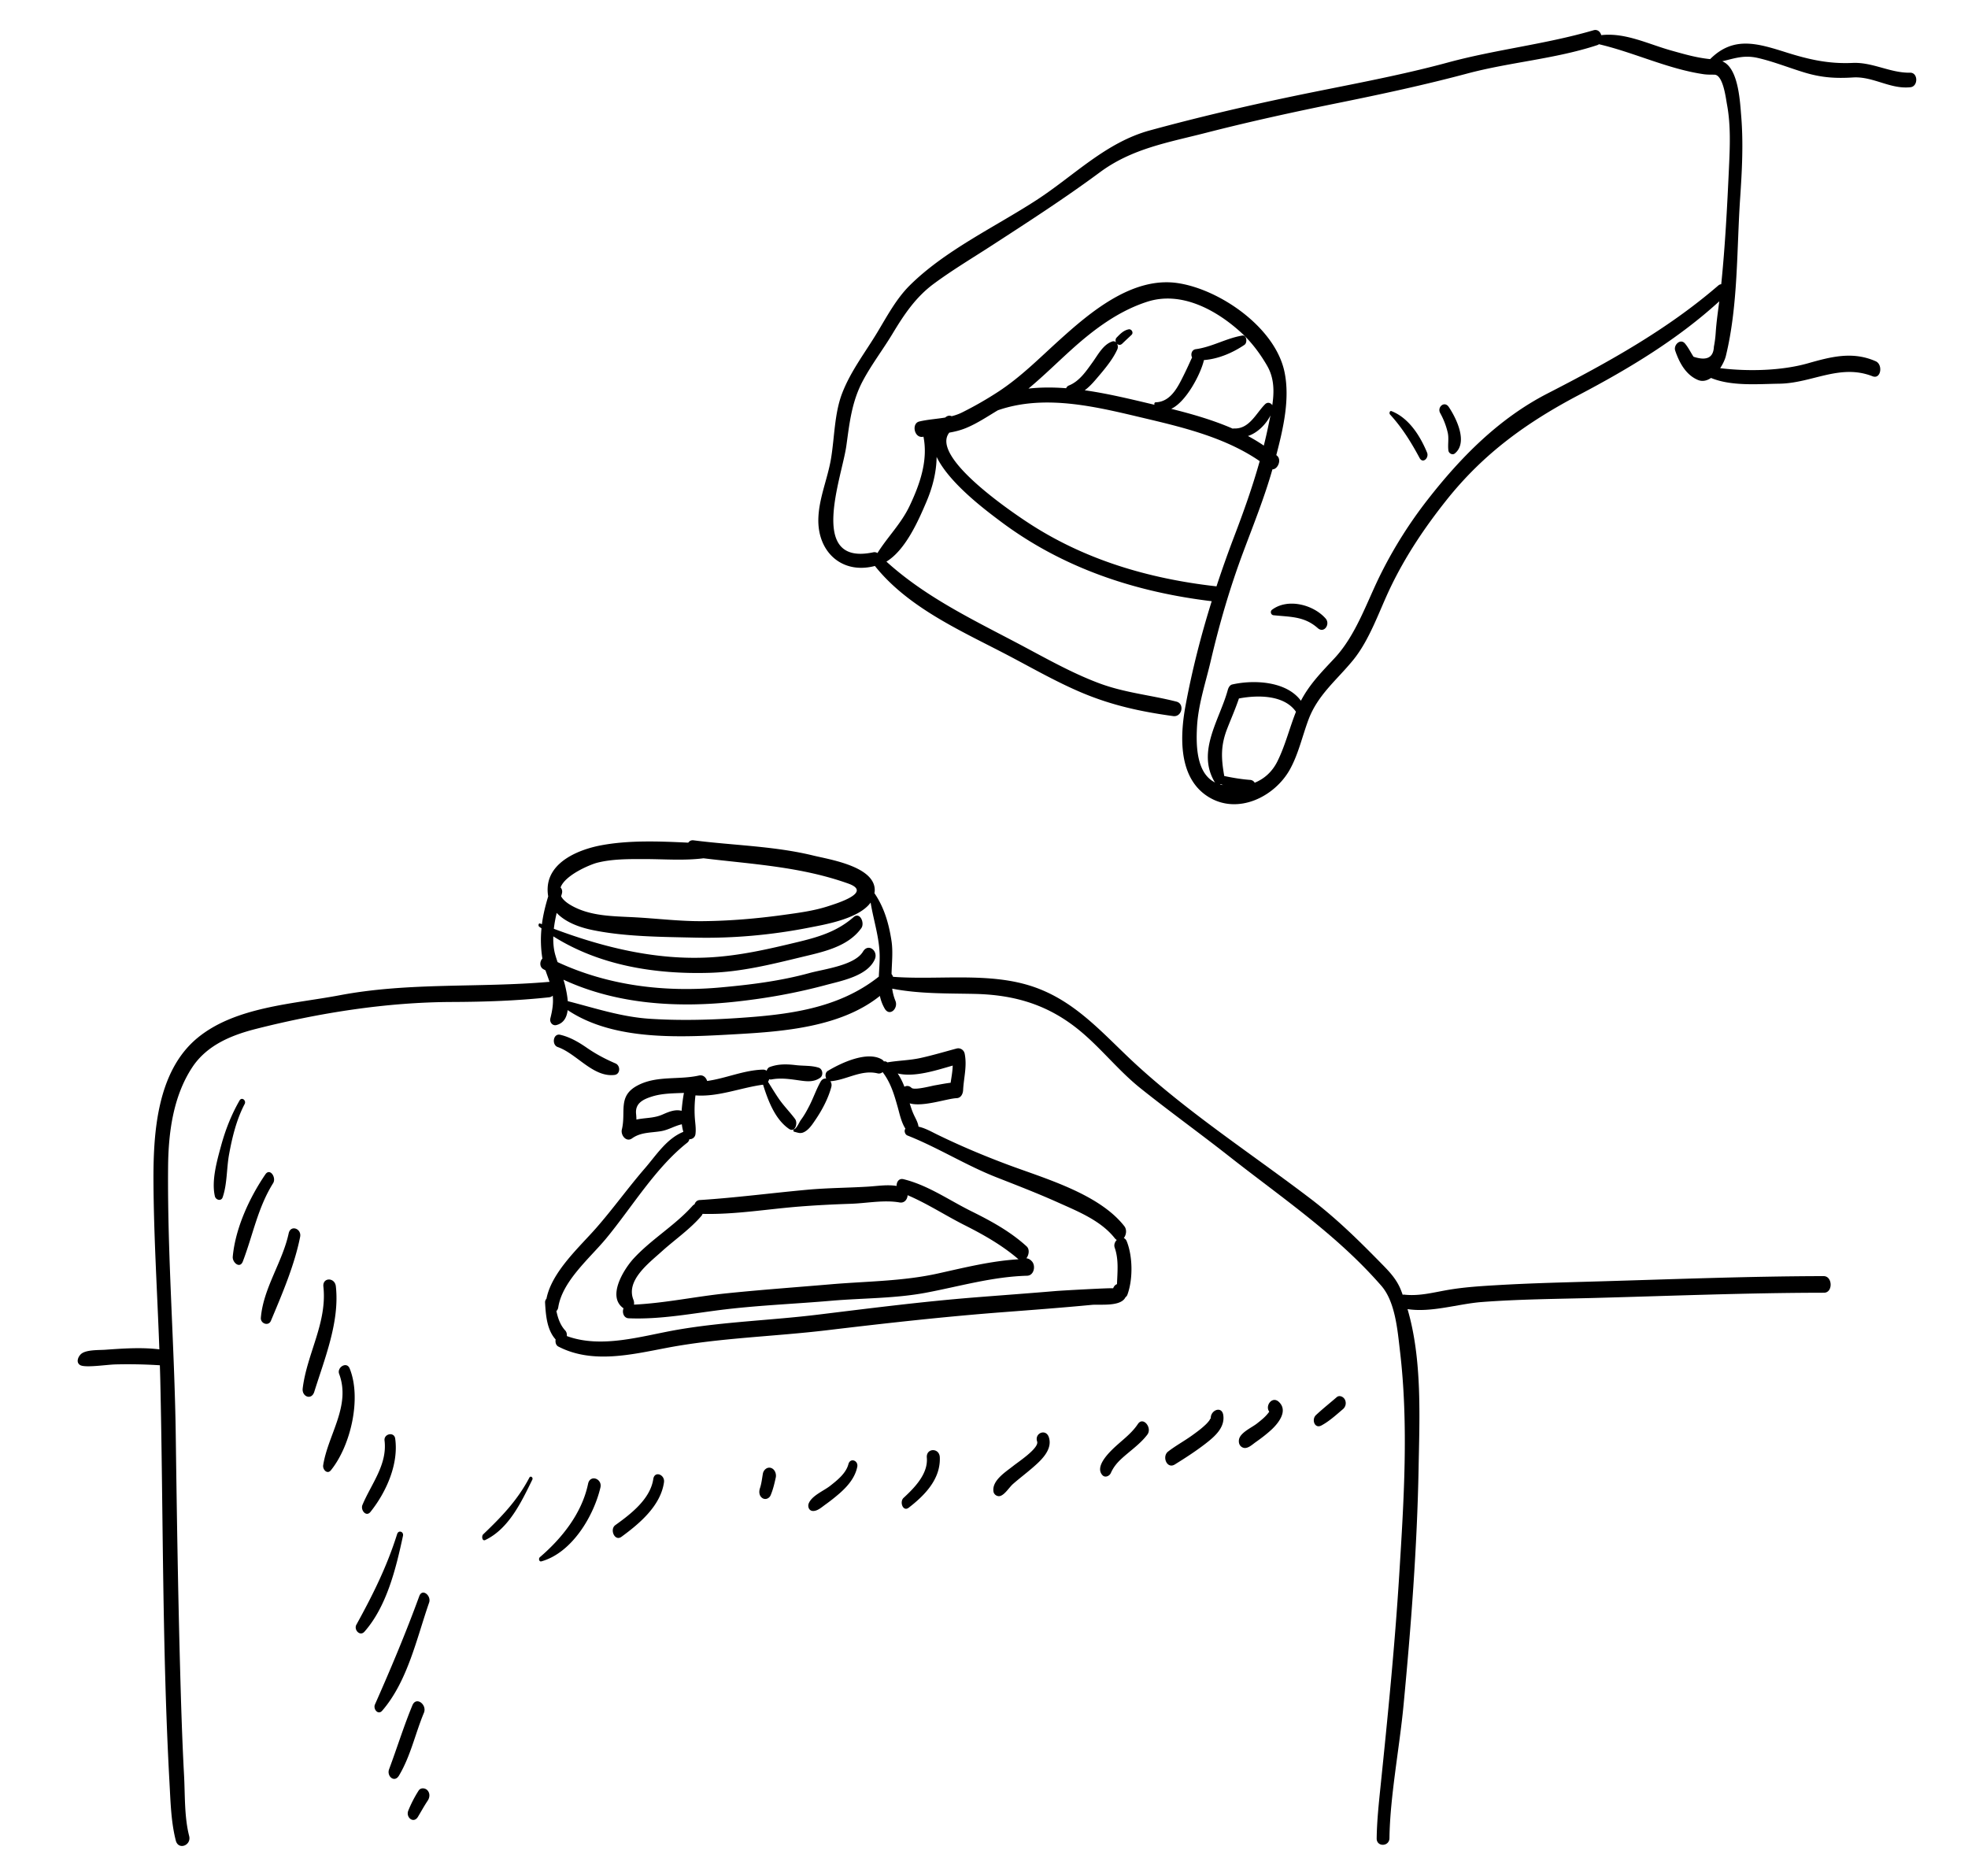 <svg version="1.1" xmlns="http://www.w3.org/2000/svg" x="0" y="0" viewBox="0 0 325.984 310.724" xml:space="preserve"><path d="M316.402 12.042c-3.314.059-6.197-1.77-9.542-1.619-4.001.181-7.266-.571-11.05-1.765-4.778-1.507-8.704-2.694-12.536 1.133-2.244-.22-4.229-.804-6.434-1.419-3.842-1.072-7.607-3.008-11.604-2.551-.168-.562-.622-1.001-1.281-.809-7.885 2.311-16.146 3.178-24.094 5.332-8.475 2.299-17.145 3.814-25.734 5.608-7.916 1.652-15.848 3.514-23.649 5.644-7.346 2.005-12.556 7.498-18.789 11.543-6.905 4.479-15.085 8.289-20.972 14.109-2.223 2.197-3.769 5.096-5.366 7.754-2.018 3.357-4.407 6.41-5.837 10.09-1.309 3.369-1.273 7.354-1.867 10.894-.561 3.34-2.034 6.609-2.096 10.028-.099 5.471 3.964 9.148 9.369 7.729 5.396 6.762 13.874 10.564 21.377 14.454 4.223 2.188 8.336 4.594 12.719 6.461 5.057 2.153 9.919 3.212 15.316 3.951 1.447.198 1.943-2.039.531-2.398-4.353-1.106-8.601-1.46-12.881-3.073-4.738-1.786-9.151-4.341-13.621-6.692-7.576-3.985-15.175-7.659-21.533-13.424 3.156-1.926 5.277-6.729 6.644-9.952.991-2.336 1.646-4.87 1.671-7.397 2.081 4.335 8.123 8.832 10.508 10.626 10.339 7.777 22.318 11.748 35.058 13.281-1.778 5.687-3.26 11.466-4.34 17.327-.933 5.059-1.196 11.933 3.733 15.042 4.924 3.106 11.057.007 13.562-4.509 1.412-2.546 2.057-5.517 3.068-8.227 1.539-4.123 4.68-6.552 7.381-9.855 2.781-3.402 4.307-8.089 6.188-12.013 2.512-5.24 5.649-9.92 9.254-14.459 6.162-7.759 13.314-12.912 22.015-17.488 8.275-4.354 16.29-9.177 23.216-15.494-.226 1.721-.472 3.438-.591 5.172-.049.787-.15 1.566-.301 2.34-.074 1.831-1.2 2.388-3.377 1.67-.49-.748-.831-1.49-1.406-2.18-.761-.91-1.943.234-1.627 1.17.675 1.989 1.764 4.023 3.772 4.859.755.313 1.495.116 2.158-.335 3.391 1.402 7.77 1.002 11.325.952 5.408-.076 10.023-3.353 15.432-1.23 1.406.552 1.764-1.94.52-2.488-3.828-1.687-7.385-.748-11.248.348-4.317 1.224-9.83 1.371-14.51.8.47-.713.809-1.468.944-2.028 2.044-8.411 1.781-17.537 2.364-26.132.307-4.529.547-9.044.177-13.578-.192-2.355-.438-7.319-2.65-8.827a2.995 2.995 0 00-.491-.272c1.896-.422 3.528-1.087 5.875-.55 2.623.6 5.18 1.638 7.754 2.416 2.777.84 5.124 1.002 8.014.819 3.371-.214 6.166 1.99 9.541 1.616 1.293-.145 1.267-2.426-.059-2.404zM169.99 86.376c-2.509-1.668-15.945-10.729-12.747-14.717.919-.161 1.837-.381 2.78-.769 1.833-.753 3.561-1.916 5.264-2.934 8.001-2.772 16.688-.477 24.664 1.406 6.426 1.516 13.207 3.229 18.71 7.018-1.18 4.209-2.631 8.294-4.218 12.451a188.666 188.666 0 00-2.94 8.289c-11.257-1.266-22.007-4.427-31.513-10.744zm39.351-12.571a29.013 29.013 0 00-2.628-1.588c1.572-.507 2.999-1.943 3.732-3.413-.112.561-.23 1.119-.343 1.669a81.243 81.243 0 01-.761 3.332zm1.403-6.684c-.239-.406-.783-.581-1.2-.161-1.497 1.509-2.609 4.123-5.128 4.007a.495.495 0 00-.214.034c-3.264-1.427-6.763-2.426-10.202-3.285 2.446-1.118 4.886-5.736 5.425-8.078 2.382-.174 4.796-1.22 6.712-2.524.518-.353.385-1.663-.393-1.53-2.656.456-4.971 1.878-7.669 2.251-.689.096-.882.869-.614 1.376-.115.224-.223.455-.326.686a64.286 64.286 0 01-1.465 3.054c-.899 1.76-2.084 3.624-4.245 3.684-.206.006-.263.25-.185.411l-.754-.179c-3.502-.83-7.146-1.706-10.809-2.225.675-.499 1.271-1.127 1.845-1.801 1.249-1.463 2.788-3.232 3.565-5.003.118-.269.091-.625-.047-.899.221.208.546.275.848-.018.508-.495 1.035-.972 1.549-1.463.371-.355-.009-1.001-.477-.91-.85.166-1.404.756-1.986 1.352-.228.233-.23.543-.114.794a.614.614 0 00-.647-.126c-1.482.506-2.345 2.197-3.209 3.396-1.072 1.486-2.195 3.194-3.972 3.894a.802.802 0 00-.43.446c-2.095-.162-4.185-.17-6.248.06 2.458-2.039 4.729-4.294 7.126-6.454 3.706-3.342 7.77-6.394 12.566-7.937 5.609-1.805 11.379 1.349 15.438 5.02 1.764 1.595 3.211 3.522 4.398 5.571 1.2 2.069 1.195 4.317.862 6.557zm-8.661 62.793a.892.892 0 00.129-.052c.126.057.25.119.376.173-.103-.021-.204-.036-.307-.06-.07-.016-.13-.043-.198-.061zm9.507-3.803c-.864 1.741-2.192 2.897-3.759 3.536a.925.925 0 00-.76-.47c-1.436-.104-2.87-.348-4.284-.645-.517-2.941-.609-5.026.498-7.864.65-1.667 1.365-3.286 1.934-4.978 3.123-.596 7.501-.602 9.448 2.2-1.083 2.722-1.768 5.585-3.077 8.221zm74.468-108.834c.658 3.48.488 7.143.326 10.66-.292 6.36-.626 12.808-1.275 19.145-.155.002-.324.064-.502.218-8.521 7.355-18.303 12.751-28.271 17.873-8.062 4.142-14.386 10.567-19.899 17.642a72.993 72.993 0 00-7.6 12.01c-2.416 4.77-4.137 10.305-7.842 14.259-2.141 2.285-4.102 4.286-5.51 6.987-2.361-3.234-7.737-3.522-11.373-2.701-.405.091-.639.54-.736.898-1.323 4.886-5.175 10.126-2.216 15.191.04.068.086.105.13.158-3.145-1.521-3.181-6.228-3.014-9.254.206-3.696 1.422-7.256 2.259-10.833 1.448-6.194 3.169-12.126 5.399-18.092 1.7-4.551 3.505-9.029 4.834-13.698.887.008 1.561-1.572.767-2.256-.041-.035-.085-.067-.127-.103 1.153-4.426 2.292-9.314 1.355-13.788-1.542-7.367-10.715-13.66-17.671-14.701-7.526-1.127-14.543 4.848-19.691 9.505-3.28 2.966-6.285 6.013-10.004 8.457a59.409 59.409 0 01-6.035 3.46c-.56.279-1.14.477-1.732.626-.262-.131-.578-.131-.919.102-.056.038-.1.078-.152.117-1.421.241-2.883.322-4.283.654-1.356.321-.829 2.85.643 2.527l.046-.009c.791 3.963-.615 7.924-2.297 11.468-1.398 2.946-3.64 5.114-5.323 7.806a.937.937 0 00-.702-.123c-10.934 2.313-5.176-12.407-4.447-17.674.525-3.792.889-7.255 2.707-10.691 1.438-2.718 3.357-5.214 4.944-7.853 1.895-3.148 3.833-6.05 6.823-8.261 3.075-2.272 6.414-4.268 9.623-6.348 6.097-3.954 12.064-7.805 17.909-12.129 5.317-3.934 11.296-4.921 17.55-6.525 7.262-1.862 14.563-3.458 21.91-4.947 7.166-1.453 14.274-2.978 21.338-4.865 7.105-1.899 14.589-2.417 21.574-4.715a.974.974 0 00.278-.149c5.847 1.368 11.394 4.093 17.333 4.964.592.087 1.193.072 1.79.079 1.458.017 1.904 3.956 2.083 4.909z"/><path d="M230.497 68.098c-.305-.12-.418.366-.255.545 2.013 2.198 3.498 4.601 4.904 7.215.543 1.011 1.596-.026 1.236-.895-1.141-2.758-2.996-5.721-5.885-6.865zM238.557 68.422a12.317 12.317 0 011.241 3.204c.238 1-.021 2.009.125 3.021.066.456.666.774 1.047.468 2.252-1.812.246-5.876-.999-7.716-.708-1.046-1.965.03-1.414 1.023zM210.708 100.991c-.358.269-.205.865.235.912 2.779.296 5.092.146 7.338 2.136 1.053.933 2.111-.667 1.301-1.59-2.017-2.297-6.255-3.419-8.874-1.458zM186.43 214.859a.845.845 0 00.317-.418c.93-2.533.891-6.318-.103-8.822-.116-.295-.293-.467-.493-.555.4-.516.549-1.377.079-1.977-4.205-5.371-13.188-7.891-19.31-10.182-3.992-1.494-7.852-3.121-11.678-4.986-.916-.447-2.011-1.078-3.097-1.305-.104-.744-.492-1.34-.819-2.07-.258-.574-.456-1.182-.639-1.793 2.203.639 6.186-.797 7.774-.859.72-.029 1.039-.715 1.072-1.342.109-2.076.668-3.924.263-6.008-.124-.635-.736-1.035-1.352-.869-1.993.535-3.967 1.125-5.982 1.568-1.813.4-3.66.406-5.474.725-.01-.008-.017-.016-.026-.021-.204-.152-.387-.178-.543-.131a1.055 1.055 0 00-.326-.322c-2.468-1.48-6.809.582-8.987 1.893-.393.236-.449.838-.249 1.262-.339-.045-.7.102-.943.535-.709 1.266-1.181 2.668-1.846 3.963-.42.818-.854 1.615-1.408 2.352-.261.346-.695 1.439-1.118 1.539-.181.043-.166.381.011.418.6.133.979.365 1.596.074.86-.404 1.445-1.348 1.96-2.105 1.087-1.602 2.097-3.516 2.594-5.395a1.11 1.11 0 00-.163-.938c2.67-.195 5.074-1.961 7.811-1.309a.906.906 0 00.847-.207c1.358 1.773 1.932 3.773 2.53 5.906.263.938.578 2.455 1.252 3.471-.283.332-.065.969.316 1.119 5.051 1.994 9.704 4.951 14.805 6.949 3.406 1.336 6.803 2.648 10.141 4.146 3.287 1.475 7.094 2.994 9.39 5.9.114.145.233.242.352.312-.321.322-.509.803-.337 1.295.68 1.949.448 4.002.374 6.027-.253.082-.483.295-.64.693.047-.119-8.65.371-9.48.443-4.411.375-8.826.693-13.24 1.043-8.762.693-17.449 1.805-26.17 2.869-7.725.943-15.627 1.178-23.289 2.504-5.831 1.008-12.5 3.174-18.309 1.043.029-.34-.043-.68-.261-.916-.828-.896-1.219-2.043-1.467-3.223.143-.146.261-.334.303-.605.67-4.359 5.229-8.152 7.928-11.41 4.268-5.156 8.186-11.746 13.473-15.896a.944.944 0 00.318-.557.948.948 0 001.009-.83c.13-.959-.063-1.92-.114-2.883a19.95 19.95 0 01.116-3.541c3.781.285 7.468-1.275 11.197-1.773.845 2.695 1.997 5.734 4.29 7.316 1.015.699 1.525-.951 1.007-1.645-.876-1.17-1.899-2.188-2.729-3.404-.609-.896-1.172-1.824-1.745-2.746a1.37 1.37 0 00.188-.432.679.679 0 00.387.041c1.475-.273 2.863-.084 4.335.123 1.325.188 2.566.412 3.716-.389.579-.4.446-1.453-.227-1.676-1.193-.393-2.543-.277-3.789-.428-1.487-.176-2.901-.215-4.321.314-.265.098-.429.342-.518.623a.924.924 0 00-.586-.191c-3.179.072-6.157 1.451-9.271 1.879-.181-.582-.663-1.057-1.357-.902-3.382.756-6.975-.031-10.15 1.637-3.359 1.766-1.896 4.342-2.618 7.299-.229.939.724 2.166 1.688 1.473 1.436-1.033 3.102-.914 4.77-1.188 1.257-.205 2.244-.873 3.475-1.145.051.436.132.854.253 1.25-2.784 1.131-4.474 3.85-6.377 6.049-2.767 3.197-5.229 6.641-8.013 9.824-2.779 3.182-7.41 7.295-8.285 11.768a.866.866 0 00-.23.65c.116 2.066.3 4.502 1.747 6.1-.077.461.047.963.449 1.172 5.63 2.922 12.142 1.318 18.056.199 8.669-1.639 17.667-1.852 26.431-2.898 9.724-1.162 19.411-2.25 29.179-2.994 4.898-.373 9.798-.742 14.689-1.209 1.413-.132 4.814.347 5.591-1.271zm-37.732-37.056c2.778.666 6.369-.521 9.111-1.309-.021.945-.205 1.898-.344 2.846-.885.104-1.763.283-2.638.434-.594.102-3.385.854-3.847.408-.394-.379-.827-.377-1.17-.178a11.138 11.138 0 00-1.112-2.201zm-38.967 6.806c-1.437.635-2.893.512-4.311.83a11.775 11.775 0 00-.057-.941c-.176-1.764 1.147-2.408 2.655-2.883 1.68-.525 3.481-.518 5.269-.594a28.844 28.844 0 00-.383 2.967c-1.04-.273-2.023.114-3.173.621z"/><path d="M170.049 206.438c-2.731-2.488-5.895-4.203-9.189-5.836-3.691-1.83-7.16-4.299-11.201-5.287-.764-.188-1.162.465-1.14 1.115-1.588-.252-3.123.018-4.788.119-3.334.203-6.669.207-9.999.512-5.946.543-11.866 1.326-17.827 1.707-.458.029-.736.332-.855.703a1.178 1.178 0 00-.354.275c-2.886 3.225-6.769 5.486-9.726 8.689-1.592 1.727-4.514 6.322-1.684 8.266-.272.645.014 1.615.84 1.65 5.454.232 10.794-.865 16.189-1.496 5.733-.67 11.561-.904 17.316-1.402 5.246-.455 10.615-.365 15.797-1.346 5.57-1.055 11-2.65 16.704-2.803 1.153-.029 1.476-1.662.78-2.4-.299-.316-.56-.445-.902-.494.43-.543.576-1.482.039-1.972zm-32.485 6.289c-5.768.494-11.561.906-17.314 1.502-5.104.529-10.105 1.611-15.236 1.861a1.538 1.538 0 00-.084-.785c-1.303-3.201 2.491-6.045 4.683-8.025 2.155-1.947 4.657-3.658 6.557-5.869.094-.109.157-.229.202-.354 5.372.135 10.701-.791 16.045-1.211 2.839-.225 5.679-.365 8.525-.459 2.613-.088 5.48-.678 8.064-.221.813.143 1.293-.514 1.334-1.199 3.285 1.4 6.246 3.352 9.439 4.961 3.176 1.602 6.221 3.326 8.928 5.652-4.537.271-8.922 1.373-13.359 2.355-5.84 1.295-11.845 1.282-17.784 1.792zM101.789 178.045c.996-.121 1.006-1.543.168-1.904-1.689-.729-3.213-1.529-4.729-2.576-1.369-.947-2.793-1.785-4.424-2.17-1.188-.281-1.461 1.668-.414 2.033 3.135 1.093 5.854 5.047 9.399 4.617zM39.672 182.289c-1.375 2.404-2.338 4.865-3.065 7.533-.678 2.484-1.608 5.768-1.011 8.328.143.609 1.042.865 1.283.168.768-2.219.639-4.773 1.062-7.098.518-2.84 1.233-5.789 2.582-8.355.311-.588-.471-1.242-.851-.576zM43.957 194.514c-2.643 3.871-4.967 8.914-5.402 13.633-.09.959 1.185 2.061 1.67.789 1.68-4.398 2.469-8.889 5.014-12.961.577-.926-.517-2.584-1.282-1.461zM47.815 204.291c-1.032 4.777-4.206 9.084-4.606 13.975-.078.963 1.267 1.455 1.668.494 1.844-4.4 3.908-9.197 4.837-13.895.27-1.367-1.578-2.06-1.899-.574zM55.629 213.053c-.17-1.516-2.23-1.498-2.062.051.648 5.982-2.72 11.092-3.427 16.855-.169 1.377 1.46 2.027 1.916.57 1.721-5.502 4.229-11.625 3.573-17.476zM56.177 227.566c1.977 5.322-1.85 10.057-2.645 15.127-.111.709.678 1.574 1.279.83 3.297-4.074 5.107-11.953 3.102-16.871-.49-1.201-2.138-.17-1.736.914zM61.369 250.416c2.607-3.26 4.687-7.908 4.091-12.141-.165-1.172-1.9-.805-1.764.324.485 4.002-2.204 7.189-3.661 10.672-.346.827.601 2.061 1.334 1.145zM65.78 254.098c-1.698 5.398-4.03 10.074-6.746 15.002-.467.846.594 2 1.336 1.16 3.702-4.193 5.235-10.537 6.379-15.871.151-.705-.741-1.016-.969-.291zM69.45 264.375c-2.239 6.129-4.704 11.984-7.341 17.941-.335.758.518 1.822 1.197 1.035 4.205-4.859 5.709-11.967 7.772-17.904.4-1.15-1.133-2.429-1.628-1.072zM68.311 282.457c-1.434 3.467-2.548 7.074-3.861 10.59-.43 1.15.884 2.301 1.629 1.061 1.925-3.201 2.708-6.977 4.139-10.408.559-1.341-1.271-2.782-1.907-1.243zM69.345 296.576a20.38 20.38 0 00-1.713 3.318c-.461 1.125.881 2.227 1.598 1.031.536-.895 1.038-1.812 1.619-2.68.348-.52.402-1.213-.043-1.707-.369-.409-1.129-.477-1.461.038zM87.685 244.748c-1.968 3.752-4.625 6.502-7.65 9.391-.297.283-.186 1.193.357.934 3.906-1.875 5.978-6.312 7.785-9.998.167-.341-.289-.712-.492-.327zM97.41 245.768c-1.01 4.863-4.312 9.012-7.981 12.152-.26.221-.144.803.263.689 5.036-1.42 8.639-7.463 9.762-12.223.347-1.468-1.71-2.222-2.044-.618zM108.211 244.977c-.493 3.318-3.725 5.797-6.283 7.631-.984.705-.107 2.754 1.008 1.939 2.994-2.184 6.5-5.143 7.049-9.035.179-1.276-1.565-1.948-1.774-.535zM127.692 243.133c-.64-.193-1.223.348-1.327.953-.139.797-.225 1.635-.483 2.404-.192.574-.155 1.27.401 1.643.502.334 1.137.062 1.364-.467.403-.941.629-1.936.851-2.932.138-.617-.159-1.406-.806-1.601zM140.53 242.521c-.403 1.521-1.84 2.654-3.021 3.584-1.059.832-3.006 1.604-3.541 2.889-.222.531.02 1.229.65 1.271.757.053 1.469-.605 2.053-1.025a31.8 31.8 0 002.343-1.844c1.361-1.186 2.615-2.617 2.984-4.432.217-1.06-1.167-1.575-1.468-.443zM153.522 241.438c.229 2.672-2.026 4.975-3.85 6.658-.712.658-.097 2.359.85 1.629 2.659-2.053 5.289-4.734 5.15-8.34-.062-1.629-2.289-1.565-2.15.053zM171.793 238.758c.368 1.086-3.129 3.385-3.949 4.041-1.248.996-3.567 2.416-3.282 4.254.081.518.642.883 1.138.725.775-.248 1.49-1.455 2.112-1.996 1.024-.893 2.108-1.715 3.138-2.6 1.404-1.209 3.463-3.023 2.787-5.117-.485-1.497-2.411-.69-1.944.693zM188.482 235.863c-1.14 1.721-2.859 2.844-4.299 4.283-.891.891-2.773 2.91-1.568 4.197.429.459 1.155.154 1.384-.361.408-.916.958-1.611 1.69-2.297 1.45-1.355 3.148-2.465 4.357-4.062.857-1.131-.695-3.07-1.564-1.76zM200.57 235.107c-.053-.34-.127-.006-.26.178a5.882 5.882 0 01-.75.811c-.652.609-1.379 1.139-2.101 1.658-1.295.932-2.719 1.697-3.977 2.676-1.051.818-.19 2.947 1.123 2.131 1.742-1.082 3.476-2.199 5.097-3.457 1.49-1.154 3.238-2.652 2.922-4.723-.248-1.639-2.284-.758-2.054.726zM210.241 233.816c-.11.174-.247.336-.378.486-.494.57-1.102 1.043-1.691 1.506-.848.664-2.788 1.498-2.95 2.674-.076.555.118 1.074.661 1.289.744.295 1.541-.504 2.104-.898.896-.629 1.77-1.293 2.578-2.033 1.174-1.076 2.871-3.17 1.254-4.654-1.098-1.006-2.309.668-1.578 1.63zM221.412 231.422c-1.143.99-2.33 1.93-3.434 2.963-.77.721-.219 2.324.906 1.719 1.318-.711 2.428-1.74 3.566-2.703a1.297 1.297 0 00.312-1.596c-.241-.461-.897-.776-1.35-.383z"/><path d="M302.064 211.367c-12.271.025-24.532.5-36.796.861-5.692.168-11.384.291-17.069.623-2.703.158-5.441.32-8.113.762-2.543.42-4.916 1.115-7.516.82-.084-.01-.15.016-.223.029-.114-.303-.221-.609-.345-.906-.646-1.555-1.644-2.695-2.808-3.887-3.943-4.029-7.658-7.727-12.166-11.16-9.502-7.236-19.819-13.955-28.643-22.01-5.432-4.959-9.938-10.529-17.107-13.02-7.32-2.541-15.732-1.113-23.349-1.686a1.682 1.682 0 00-.252-.465c.043-1.834.266-3.695-.009-5.499-.431-2.828-1.203-5.523-2.825-7.89.027-.189.057-.379.052-.581-.096-3.883-7.568-5.011-10.157-5.645-6.474-1.585-13.256-1.68-19.842-2.526-.413-.054-.706.114-.889.386-4.835-.233-9.829-.426-14.435.438-3.546.665-8.625 2.639-8.854 7.013-.027.517.008.995.089 1.444-.478 1.561-.846 3.08-1.045 4.61-.092-.037-.185-.071-.277-.108-.297-.119-.365.372-.172.519.125.095.255.18.381.272a19.325 19.325 0 00.15 5.011c-.443.446-.512 1.359.14 1.746.122.072.248.135.371.205.222.646.462 1.284.677 1.914-.045-.002-.087-.008-.135-.004-11.603 1.007-23.137.037-34.646 2.217-7.646 1.449-17.226 1.889-23.499 7.031-6.793 5.566-7.378 15.887-7.33 23.953.056 9.217.643 18.445.974 27.666-2.938-.369-6.118-.139-9.006.066-.991.068-3.146-.029-3.965.703-.478.428-.89 1.379-.157 1.83.809.498 4.4-.074 5.858-.107a82.751 82.751 0 017.354.143c.025.826.052 1.654.071 2.482.501 22.223.305 44.473 1.525 66.676.174 3.156.254 6.484 1.044 9.562.423 1.652 2.611.803 2.213-.752-.815-3.18-.671-6.793-.846-10.049-.324-6.012-.501-12.033-.665-18.051-.344-12.748-.537-25.502-.709-38.252-.199-14.85-1.404-29.723-1.269-44.561.052-5.607.843-11.588 3.976-16.369 2.424-3.699 6.487-5.363 10.6-6.406 10.527-2.666 21.615-4.418 32.465-4.455 5.375-.018 10.727-.199 16.074-.775.244-.027.442-.127.599-.27.122 1.23-.045 2.371-.398 3.77-.156.621.355 1.262.999 1.1 1.231-.311 1.73-1.303 1.869-2.479 7.826 5.24 19.185 4.479 28.071 3.98 7.833-.441 17.249-1.205 23.647-6.326.149.707.396 1.404.791 2.086.82 1.416 2.3-.025 1.781-1.275a8.184 8.184 0 01-.531-2.016c4.503.875 9.059.768 13.632.868 6.329.137 11.706 1.631 16.748 5.537 3.882 3.008 6.886 7.004 10.718 10.07 4.828 3.861 9.85 7.471 14.709 11.293 8.757 6.889 17.859 12.996 25.221 21.457 2.322 2.668 2.681 7.438 3.076 10.762 1.457 12.258.642 24.881-.122 37.158-.729 11.734-1.9 23.443-3.108 35.137-.291 2.83-.588 5.627-.625 8.469-.018 1.443 2.098 1.383 2.117-.051.087-6.834 1.656-14.902 2.334-22.027 1.238-13.049 2.253-26.152 2.493-39.262.154-8.381.611-18.016-1.833-26.334 3.945.613 8.379-.871 12.295-1.172 6.127-.467 12.281-.508 18.421-.67 12.755-.34 25.504-.857 38.265-.871 1.514 0 1.45-2.756-.064-2.752zM98.929 142.896c2.52-.637 5.246-.605 7.827-.604 3.273.002 6.55.278 9.776-.131 8.133.983 16.16 1.394 23.975 4.185 4.086 1.459-1.836 3.269-3.395 3.771-2.351.758-4.834 1.078-7.271 1.416-4.463.618-8.91.997-13.416 1.041-3.757.037-7.457-.43-11.197-.635-3.625-.199-7.496-.135-10.719-2.035-.812-.479-1.308-.966-1.563-1.449l.122-.425c.128-.445.006-.798-.215-1.039.76-2.071 4.926-3.805 6.076-4.095zm23.108 25.737c-4.786.312-9.606.422-14.395.111-4.741-.307-9.074-1.768-13.596-2.92-.078-.984-.291-1.957-.461-2.668-.072-.299-.162-.593-.25-.887 8.864 4.112 18.927 4.698 28.604 3.631 5.115-.562 9.947-1.428 14.91-2.762 2.569-.689 6.873-1.494 8.062-4.265.59-1.375-1.091-2.713-1.961-1.26-1.375 2.298-6.48 2.899-8.859 3.552-4.847 1.33-9.77 1.938-14.768 2.389-9.217.833-18.561-.288-26.966-4.199a26.356 26.356 0 01-.366-1.148c-.291-1.008-.373-2.058-.342-3.117 7.665 4.837 16.875 6.309 25.916 6.04 5.205-.154 10.114-1.377 15.141-2.593 3.535-.855 7.713-1.667 9.965-4.807.6-.835-.222-2.752-1.279-1.828-2.766 2.414-5.833 3.311-9.338 4.152-4.854 1.168-9.543 2.253-14.551 2.525-8.837.479-17.537-1.652-25.765-4.74.101-.883.267-1.763.473-2.631 1.423 1.511 3.66 2.361 5.847 2.82 5.399 1.135 11.576 1.148 17.065 1.275 6.281.145 12.756-.443 18.921-1.661 2.446-.483 8.193-1.416 10.169-4.146.481 2.967 1.469 5.809 1.498 8.873.011 1.139-.094 2.273-.143 3.394-6.754 5.358-15.095 6.317-23.531 6.87z"/></svg>